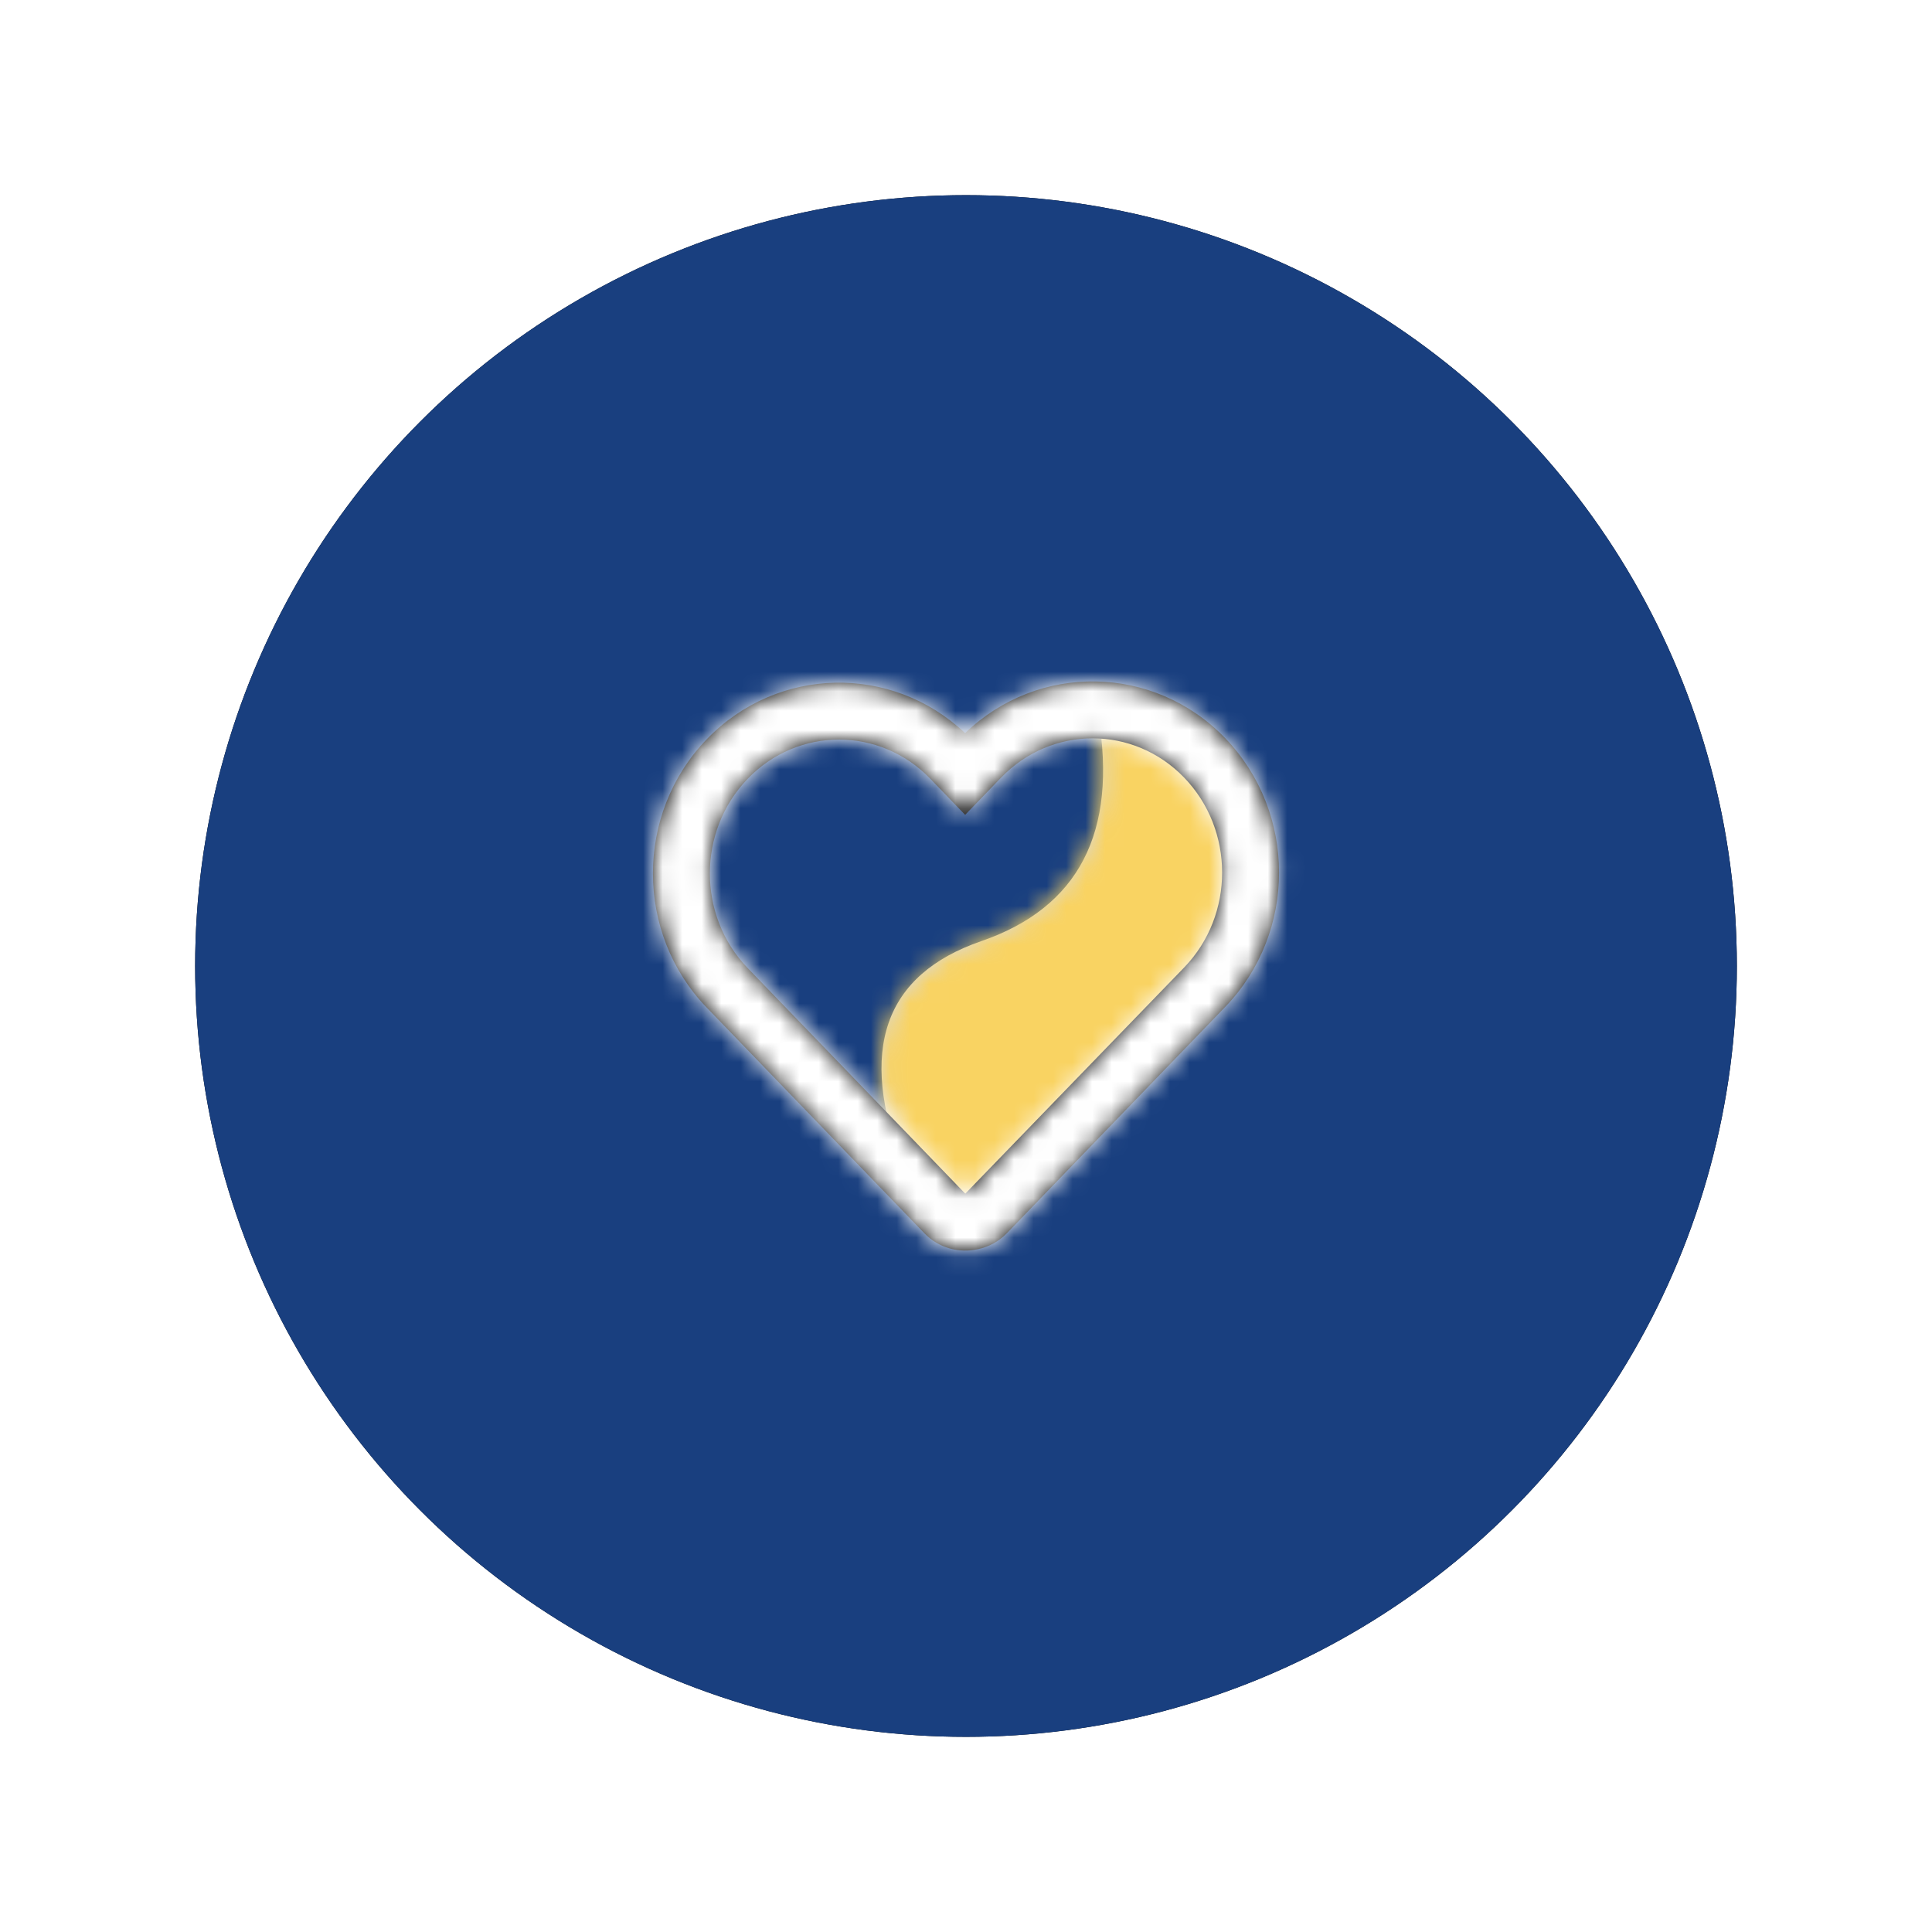 <?xml version="1.0" encoding="UTF-8"?>
<svg width="99px" height="99px" viewBox="0 0 99 99" version="1.1" xmlns="http://www.w3.org/2000/svg" xmlns:xlink="http://www.w3.org/1999/xlink">
    <!-- Generator: Sketch 61.2 (89653) - https://sketch.com -->
    <title>Group 6 Copy</title>
    <desc>Created with Sketch.</desc>
    <defs>
        <circle id="path-1" cx="39.5" cy="39.5" r="39.5"></circle>
        <filter x="-19.0%" y="-19.0%" width="138.0%" height="138.0%" filterUnits="objectBoundingBox" id="filter-2">
            <feOffset dx="0" dy="0" in="SourceAlpha" result="shadowOffsetOuter1"></feOffset>
            <feGaussianBlur stdDeviation="5" in="shadowOffsetOuter1" result="shadowBlurOuter1"></feGaussianBlur>
            <feColorMatrix values="0 0 0 0 0.245   0 0 0 0 0.369   0 0 0 0 0.577  0 0 0 1 0" type="matrix" in="shadowBlurOuter1"></feColorMatrix>
        </filter>
        <path d="M11.151,1.74 C12.149,7.731 10.152,11.587 5.161,13.308 C0.17,15.029 -1.169,18.884 1.143,24.873 L4.375,28.095 L18.263,13.924 C19.695,9.357 18.679,5.585 15.214,2.607 C12.918,0.838 11.563,0.549 11.151,1.74 Z" id="path-3"></path>
        <path d="M27.228,14.652 C29.815,11.965 29.813,7.615 27.223,4.931 C24.634,2.247 20.436,2.245 17.844,4.926 L15.998,6.839 L14.214,4.989 C11.629,2.311 7.439,2.311 4.855,4.99 C2.27,7.669 2.271,12.012 4.856,14.69 L16.005,26.25 L27.228,14.652 Z M13.906,28.275 L2.757,16.716 C-0.918,12.908 -0.919,6.774 2.755,2.965 C6.382,-0.795 12.243,-0.9 15.996,2.65 C19.752,-0.967 25.668,-0.881 29.322,2.906 C33.001,6.719 33.004,12.858 29.329,16.675 L18.146,28.266 C17.725,28.702 17.203,28.978 16.654,29.094 C15.693,29.312 14.643,29.039 13.906,28.275 Z" id="path-5"></path>
    </defs>
    <g id="Page-1" stroke="none" stroke-width="1" fill="none" fill-rule="evenodd">
        <g id="Artboard" transform="translate(-783, -1479)">
            <g id="Group-8" transform="translate(793, 1489)">
                <g id="Group-6-Copy">
                    <g id="Oval">
                        <use fill="black" fill-opacity="1" filter="url(#filter-2)" xlink:href="#path-1"></use>
                        <use fill="#193F7F" fill-rule="evenodd" xlink:href="#path-1"></use>
                    </g>
                    <g id="heart" transform="translate(23, 24)">
                        <g transform="translate(0.458, 0.917)">
                            <g id="Color/Fill" transform="translate(11.667, 0)">
                                <mask id="mask-4" fill="white">
                                    <use xlink:href="#path-3"></use>
                                </mask>
                                <use id="Mask" fill="#D8D8D8" xlink:href="#path-3"></use>
                                <g mask="url(#mask-4)" fill="#F9D362">
                                    <g transform="translate(-13.125, -2.917)">
                                        <rect x="0" y="0" width="35" height="35"></rect>
                                    </g>
                                </g>
                            </g>
                            <g id="Color/Stroke">
                                <mask id="mask-6" fill="white">
                                    <use xlink:href="#path-5"></use>
                                </mask>
                                <use id="Mask" fill="#000000" fill-rule="nonzero" xlink:href="#path-5"></use>
                                <g mask="url(#mask-6)" fill="#FFFFFF">
                                    <g transform="translate(-1, -3)">
                                        <rect x="0" y="0" width="35" height="35"></rect>
                                    </g>
                                </g>
                            </g>
                        </g>
                    </g>
                </g>
            </g>
        </g>
    </g>
</svg>